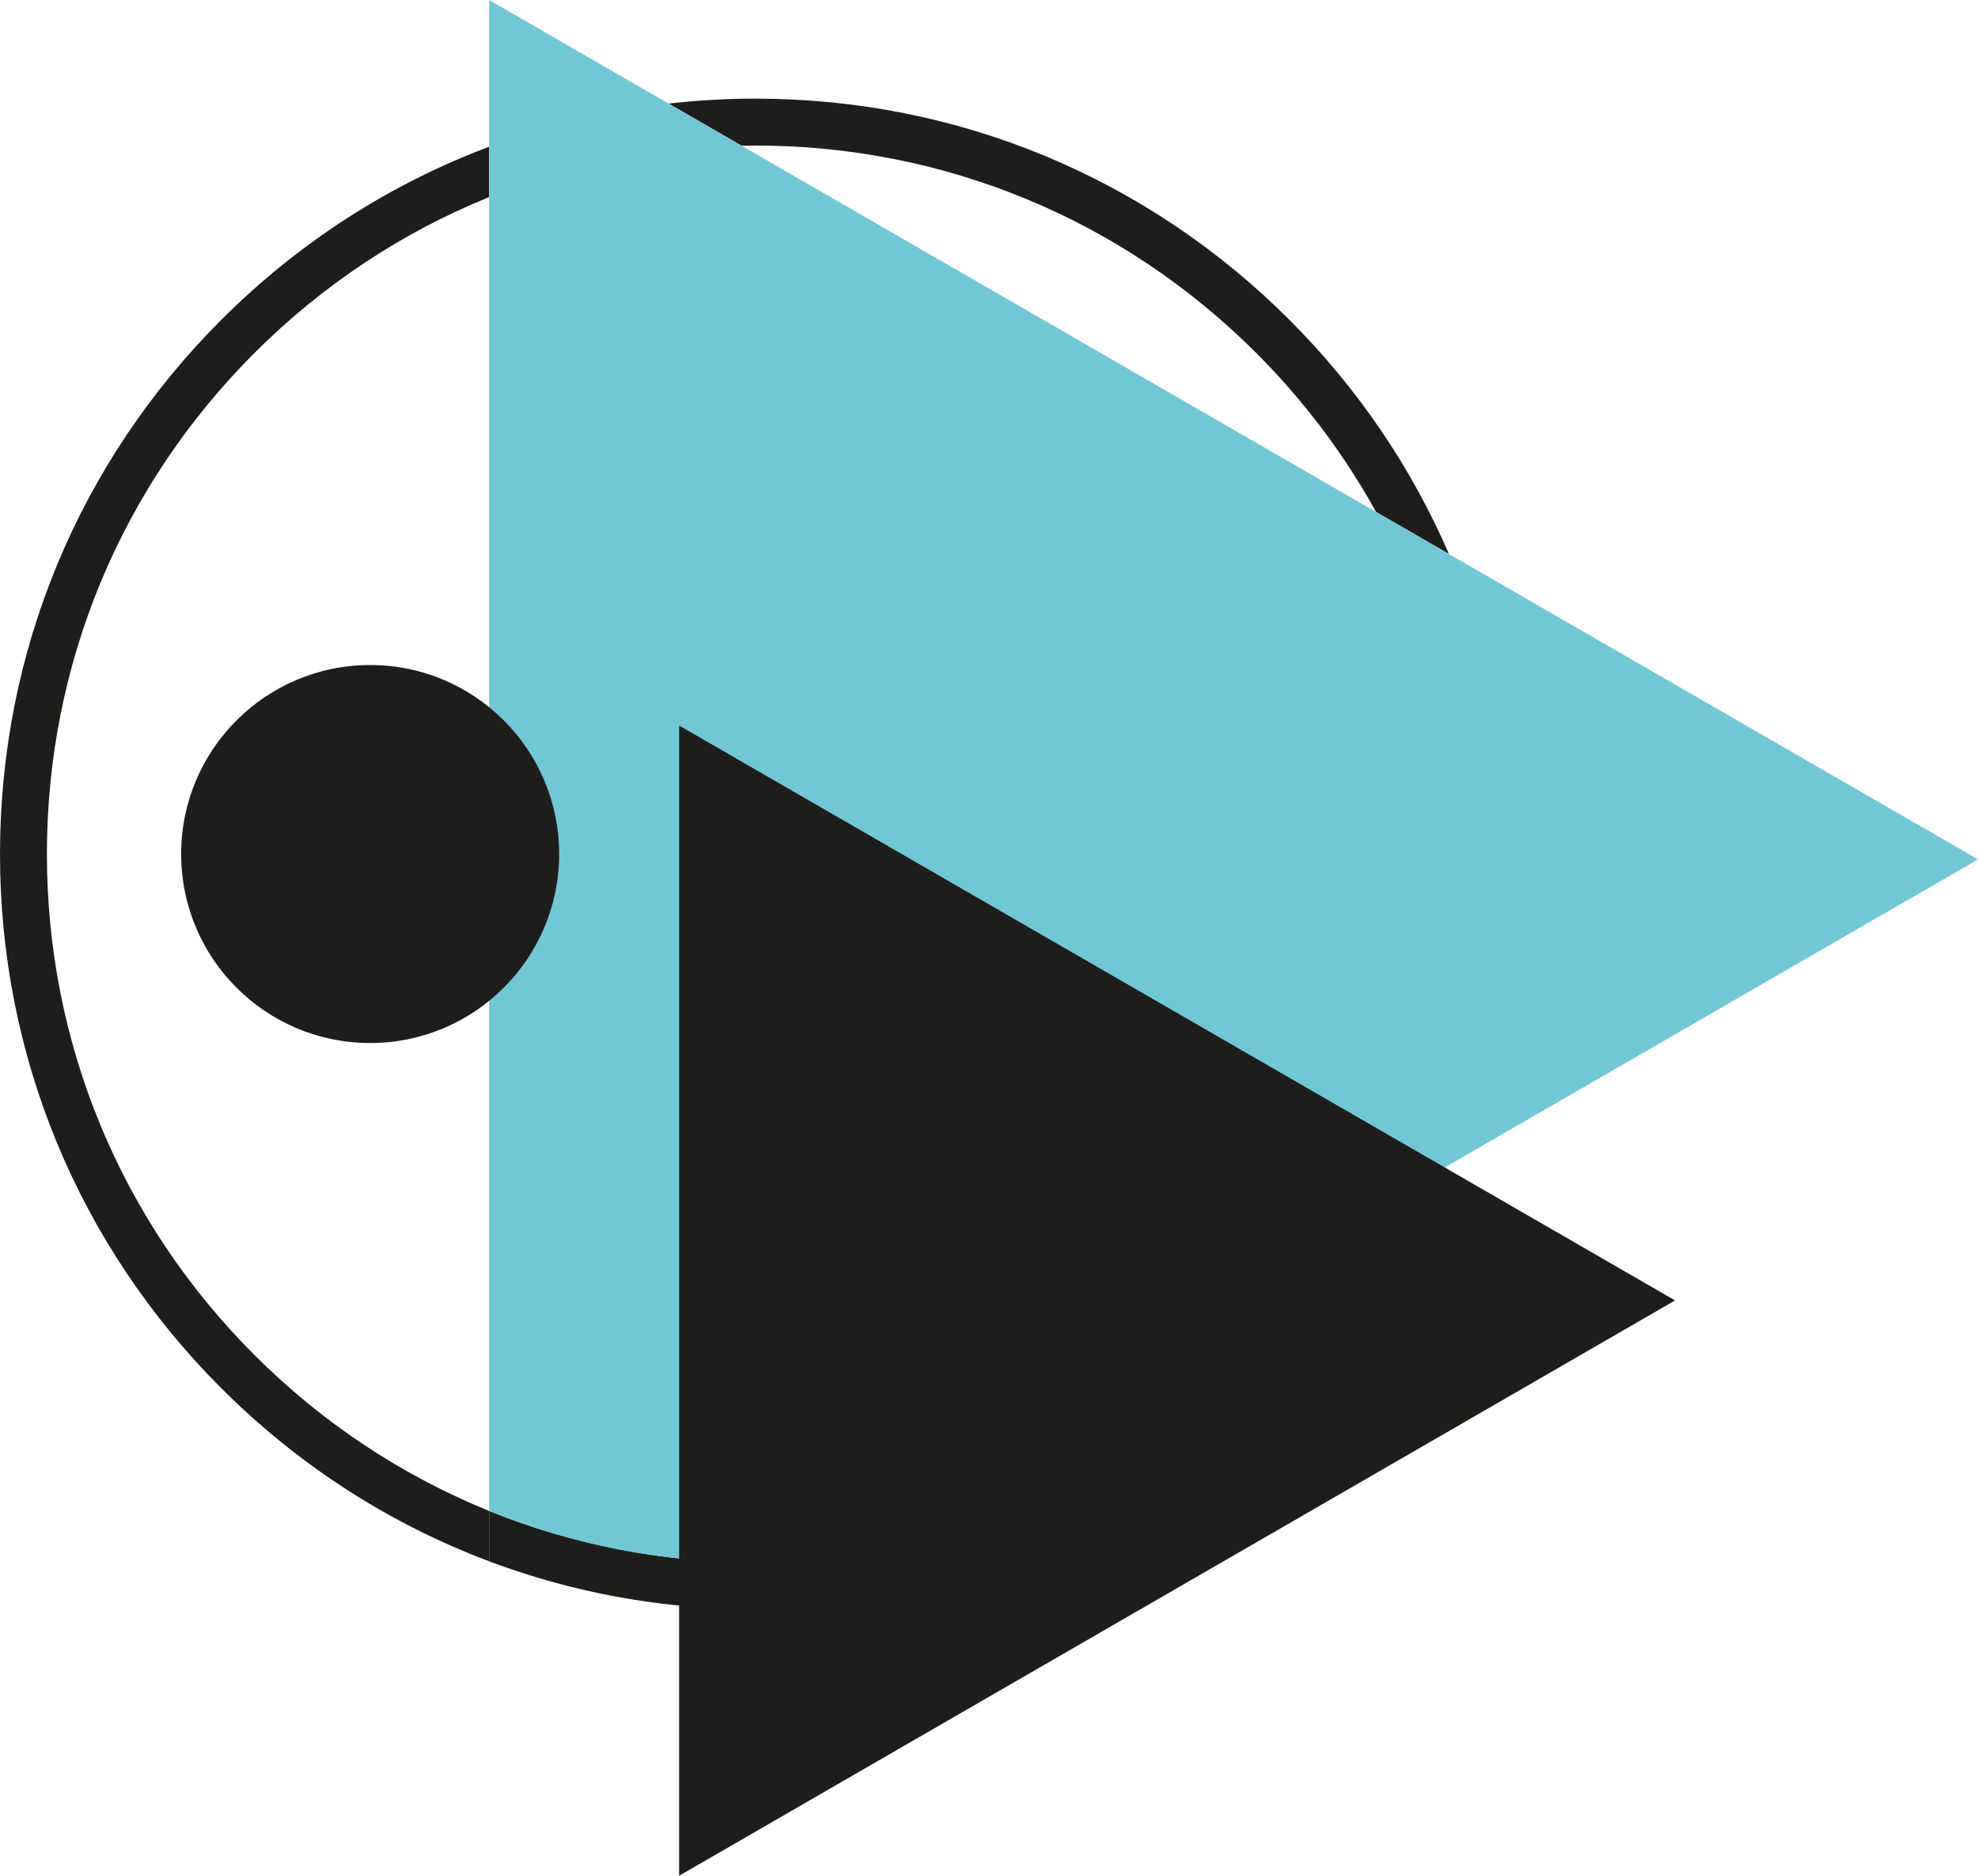 <?xml version="1.0" encoding="UTF-8"?>
<svg id="Livello_2" data-name="Livello 2" xmlns="http://www.w3.org/2000/svg" viewBox="0 0 815.2 773.04">
  <defs>
    <style>
      .cls-1 {
        fill: #1d1d1b;
      }

      .cls-2 {
        fill: #72c7d7;
      }
    </style>
  </defs>
  <g id="Livello_1-2" data-name="Livello 1">
    <g>
      <path class="cls-1" d="M311.3,59.98c77.99,0,151.31,30.37,206.46,85.52,19.71,19.71,36.23,41.74,49.35,65.47l30.05,17.34c-15.39-35.56-37.51-68.26-65.73-96.48-58.8-58.8-136.97-91.18-220.12-91.18-12.03,0-23.96.7-35.74,2.04l30.08,17.36c1.89-.04,3.77-.07,5.66-.07Z"/>
      <path class="cls-1" d="M104.85,558.41c-55.15-55.15-85.52-128.47-85.52-206.46s30.37-151.31,85.52-206.46c28.12-28.12,60.97-49.78,96.75-64.27v-20.76c-40.97,15.4-78.55,39.49-110.42,71.36C32.38,190.63,0,268.8,0,351.96s32.38,161.33,91.18,220.12c31.87,31.87,69.45,55.97,110.42,71.36v-20.76c-35.78-14.49-68.63-36.15-96.75-64.27Z"/>
      <path class="cls-1" d="M311.3,643.93c-38.22,0-75.32-7.31-109.71-21.24v20.76c25.79,9.69,52.92,15.93,80.83,18.48l31.21-18.03c-.78,0-1.56.03-2.34.03Z"/>
      <path class="cls-2" d="M597.16,228.32l-30.05-17.34-58.71-33.89-202.76-117.03-30.08-17.36L201.6,0v60.47s0,20.76,0,20.76v273.08s0,268.37,0,268.37c34.39,13.93,71.48,21.24,109.71,21.24.78,0,1.56-.02,2.34-.03l194.76-112.5,54.85-31.68,31.19-18.02,220.76-127.52-218.04-125.85Z"/>
    </g>
    <polygon class="cls-1" points="485.13 417.47 279.89 299.01 279.89 536.02 279.89 773.04 485.13 654.49 690.36 535.93 485.13 417.47"/>
    <circle class="cls-1" cx="152.55" cy="351.96" r="77.89"/>
  </g>
</svg>